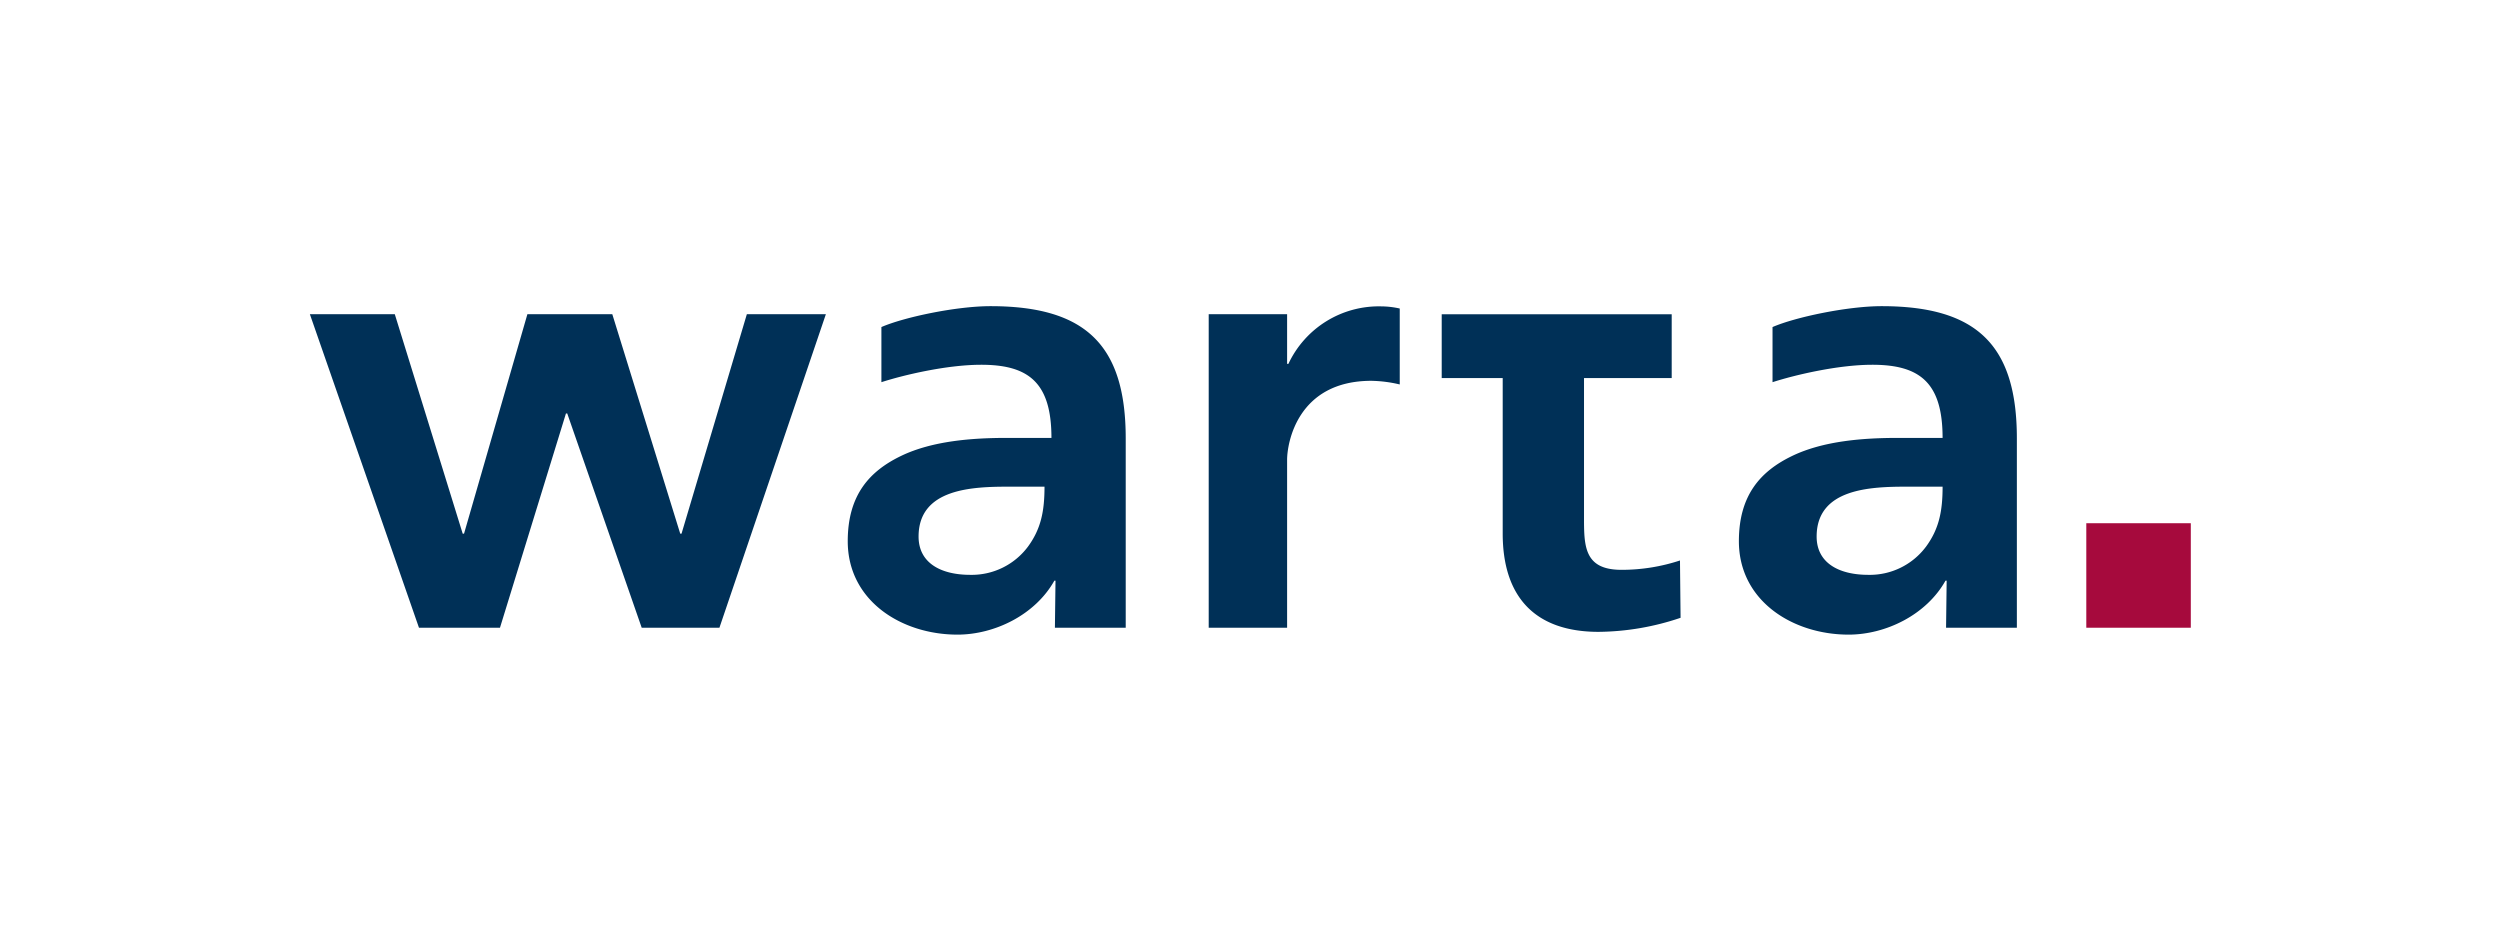 <?xml version="1.0" encoding="UTF-8"?>
<svg xmlns="http://www.w3.org/2000/svg" width="456" height="170.379" viewBox="0 0 456 170.379">
  <g id="Group_3035" data-name="Group 3035" transform="translate(-360 -2519.063)">
    <path id="Path_33221" data-name="Path 33221" d="M0,0H456V170.379H0Z" transform="translate(360 2519.063)" fill="#fff"></path>
    <g id="Group_1357" data-name="Group 1357" transform="translate(0 1250)">
      <rect id="Rectangle_640" data-name="Rectangle 640" width="19.062" height="19.062" transform="translate(740.541 1364.499)" fill="#a60a3d"></rect>
      <path id="Path_156" data-name="Path 156" d="M1228.774,547.054h15.489l12.387,40.032h.242l11.557-40.032h15.487l12.392,40.032h.235l11.916-40.032h14.414l-19.417,57.187H1289.3l-13.582-39.076h-.237l-12.032,39.076h-14.775Z" transform="translate(-812.253 779.32)" fill="#003057"></path>
      <path id="Path_157" data-name="Path 157" d="M1366.166,545.389c-6.245,0-15.772,2.01-19.9,3.811v10.055c3.916-1.269,11.856-3.177,18.208-3.177,8.679,0,12.808,3.282,12.808,13.341h-8.149c-6.246,0-13.551.527-19.267,3.28s-9.74,7.091-9.74,15.56c0,10.9,9.845,17.041,20.009,17.041,6.772,0,14.183-3.6,17.678-9.842h.208l-.108,8.585h12.916V569.525c0-16.94-7.2-24.136-24.661-24.136m6.781,43.928a12.794,12.794,0,0,1-10.48,5.079c-5.293,0-9.422-2.115-9.422-6.983,0-8.786,9.847-9.1,16.515-9.1h6.455c0,4.444-.637,7.727-3.069,11.008" transform="translate(-825.498 779.518)" fill="#003057"></path>
      <path id="Path_158" data-name="Path 158" d="M1550.651,545.389c-6.243,0-15.771,2.01-19.9,3.811v10.055c3.92-1.269,11.86-3.177,18.209-3.177,8.683,0,12.811,3.282,12.811,13.341h-8.152c-6.248,0-13.551.527-19.267,3.28s-9.737,7.091-9.737,15.56c0,10.9,9.843,17.041,20.007,17.041,6.773,0,14.183-3.6,17.678-9.842h.212l-.108,8.585h12.914V569.525c0-16.94-7.2-24.136-24.663-24.136m8.044,43.928a12.788,12.788,0,0,1-10.479,5.079c-5.293,0-9.423-2.115-9.423-6.983,0-8.786,9.846-9.1,16.519-9.1h6.455c0,4.445-.638,7.728-3.072,11.009" transform="translate(-847.442 779.518)" fill="#003057"></path>
      <path id="Path_159" data-name="Path 159" d="M1505.044,558.708V547.066h-41.951v11.642h11.126v28.356c0,11.419,5.76,17.93,17.5,17.93a47.724,47.724,0,0,0,14.943-2.563l-.108-10.457a34,34,0,0,1-10.673,1.707c-6.938,0-6.832-4.479-6.832-9.925V558.708Z" transform="translate(-840.125 779.319)" fill="#003057"></path>
      <path id="Path_160" data-name="Path 160" d="M1449.7,545.824a15.9,15.9,0,0,0-3.388-.392,18.209,18.209,0,0,0-16.917,10.484h-.24v-9.055h-14.3v57.187h14.3V573.429c0-3.1,1.907-14.418,15.371-14.418a24.013,24.013,0,0,1,5.174.663Z" transform="translate(-834.387 779.513)" fill="#003057"></path>
    </g>
  </g>
</svg>
